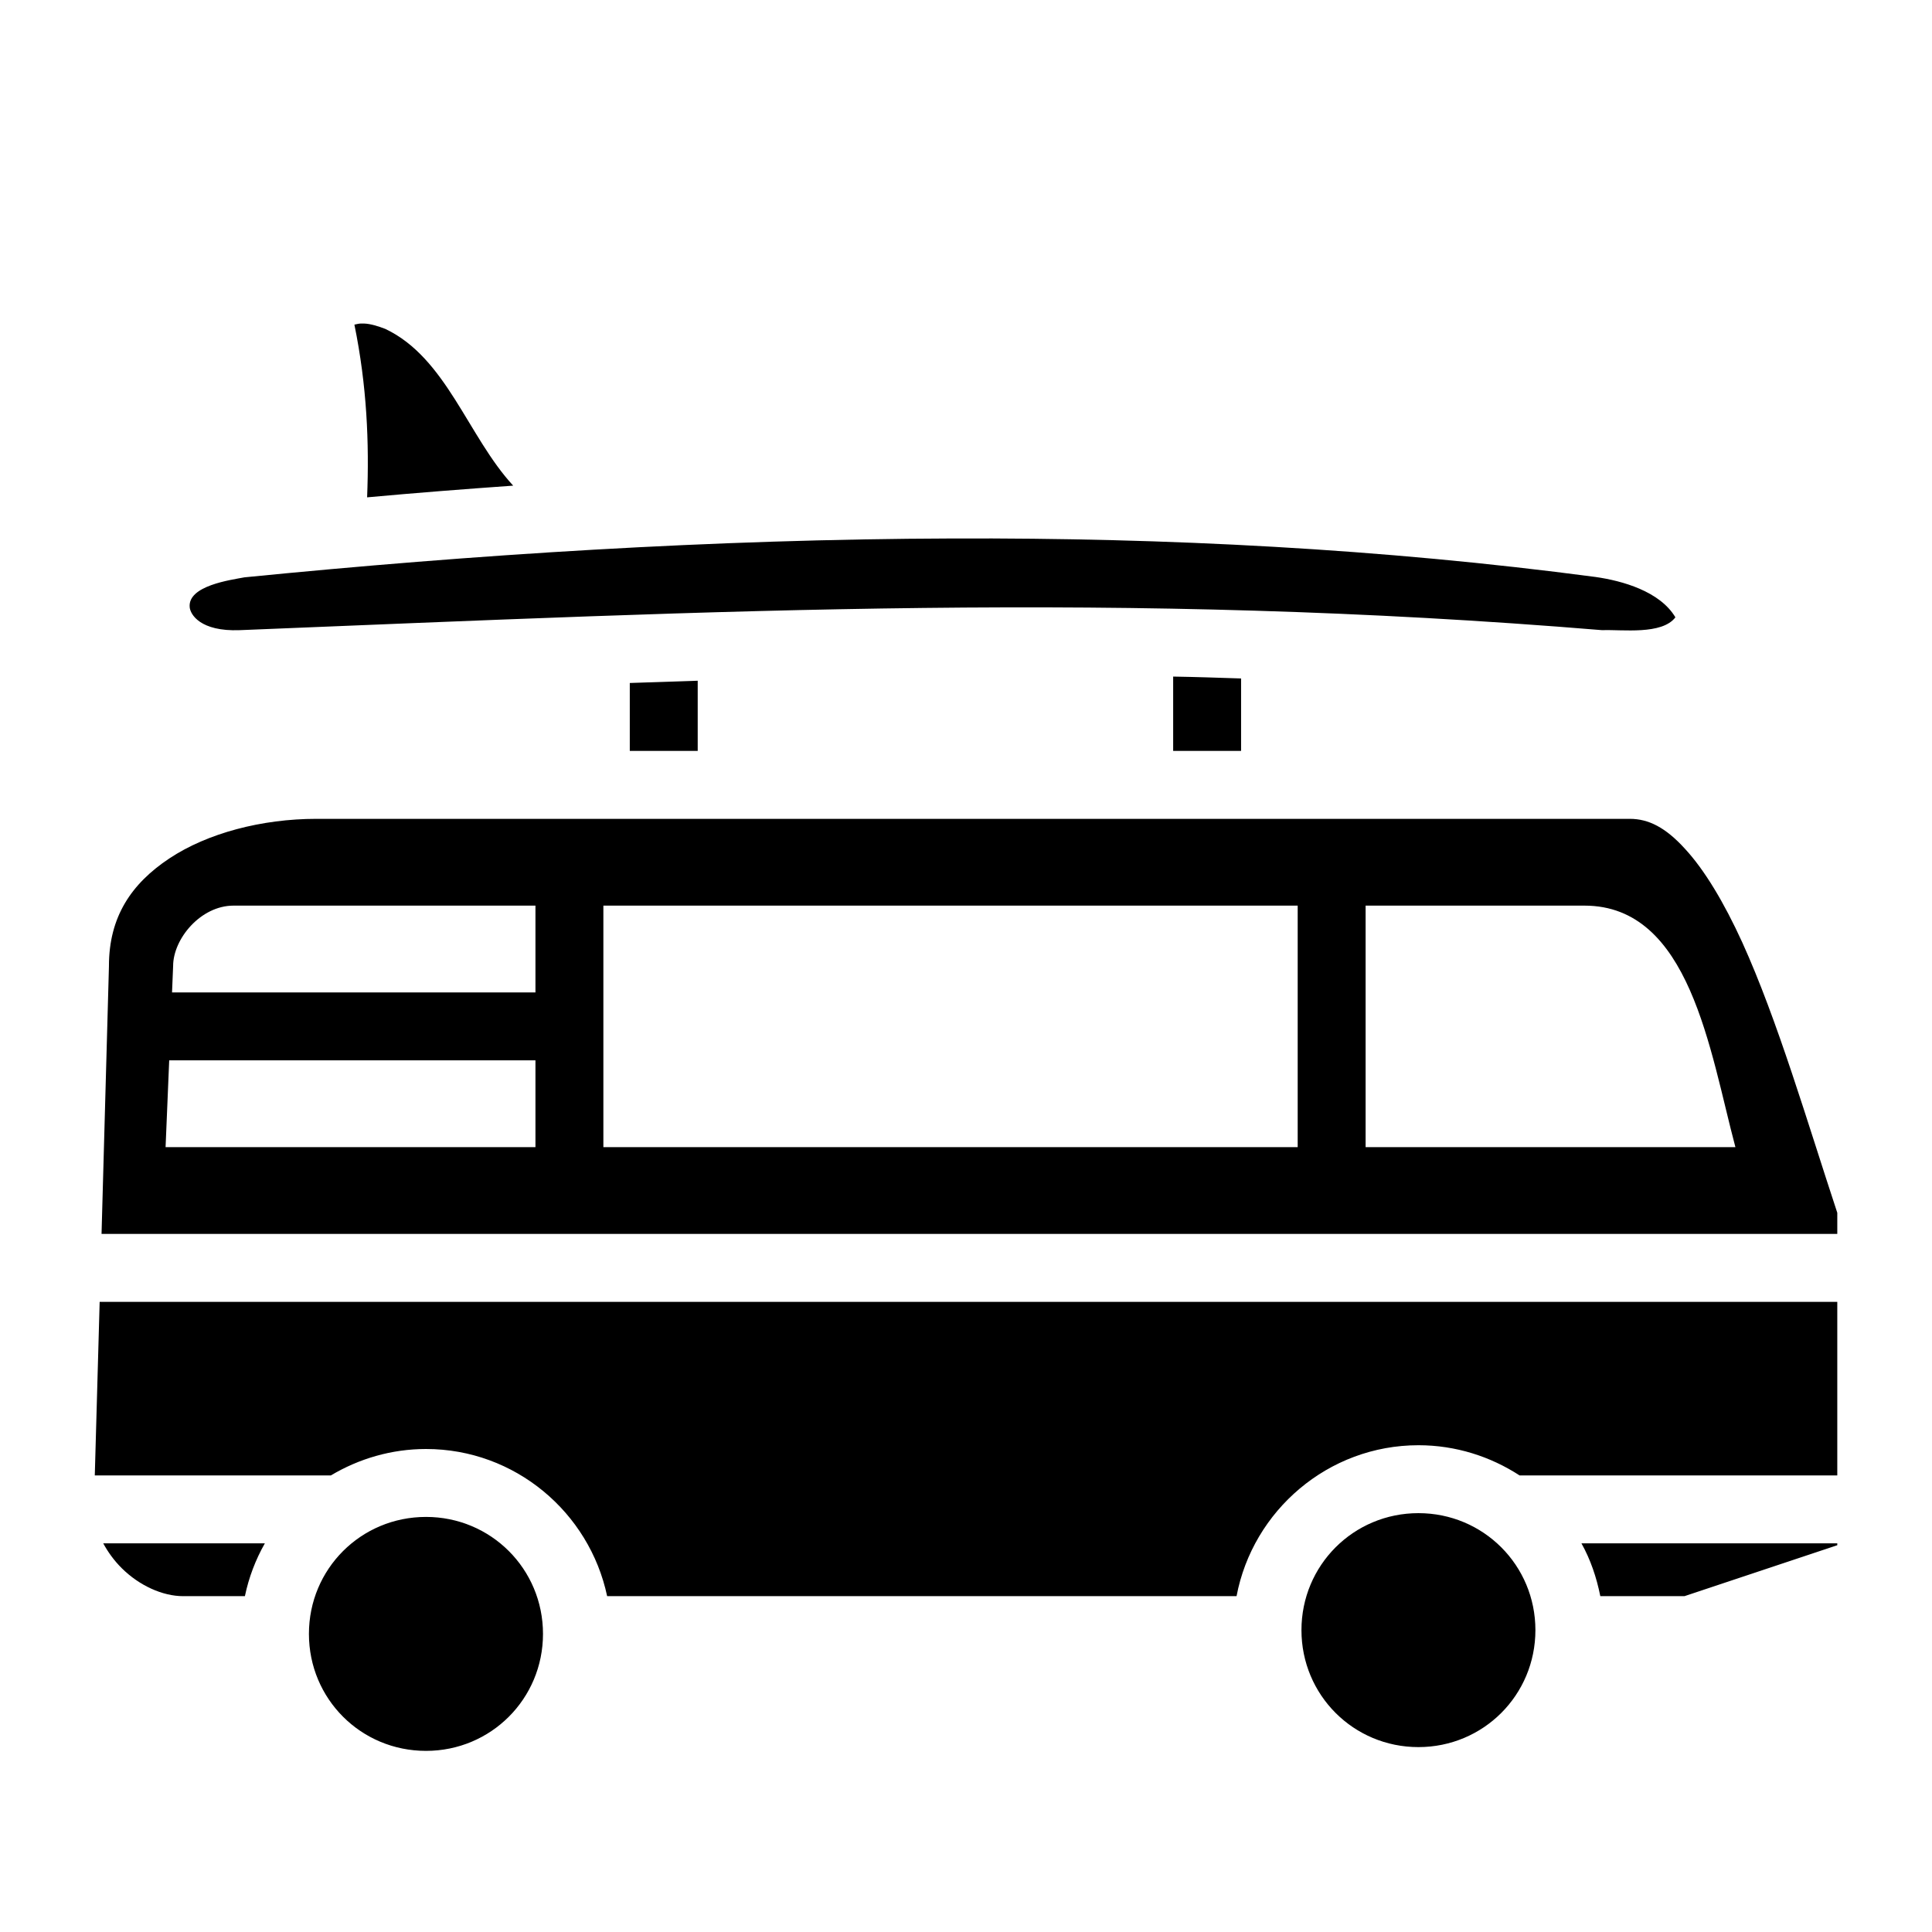 <svg width="64px" height="64px" viewBox="0 0 512 512" xmlns="http://www.w3.org/2000/svg" fill="#000000"><g id="SVGRepo_bgCarrier" stroke-width="0"></g><g id="SVGRepo_tracerCarrier" stroke-linecap="round" stroke-linejoin="round"></g><g id="SVGRepo_iconCarrier"><path fill="#000000" d="M95.62 85.74c-.52 0-1.15.19-1.7.29 3.33 16.27 3.94 31.37 3.37 45.77 13.11-1.2 26.01-2.2 38.71-3.1-12-13-17.7-33.88-33.9-41.54-1.9-.73-3.92-1.36-5.62-1.42zM252.5 142.7c-64 .2-127.2 4.3-187.72 10.3-3.65.7-15.03 2.2-14.51 7.9.15 1.9 2.78 6.5 13.25 6.1 128.68-5.2 233.88-10.5 361.08 0 5.4-.2 15.8 1.3 19.4-3.4-4.1-6.9-14.1-9.7-21.2-10.7-56.6-7.5-113.8-10.4-170.3-10.2zm58.4 36.6V199h18v-19.2c-6-.2-12-.4-18-.5zm-126 1.1l-18 .6v18h18zM83.87 217c-14.5 0-28.92 3.8-39 10.5-10.09 6.7-16 15.5-16 28.5v.1L26.91 327H486.9v-5.6c-7.9-23.9-15.8-51-25.2-71.7-4.8-10.5-10-19.2-15.2-24.8-5.1-5.6-9.6-7.9-14.6-7.9zm-21.99 23h80.02v23H45.59l.29-7c0-7.2 7.29-16 16-16zm98.02 0h184v64h-184zm202 0h58c28 0 33.2 38.5 40 64h-98zM44.84 281h97.06v23H43.88zm-18.43 64l-1.29 46h62.57c7.37-4.4 16.01-7 25.21-7 23.6 0 43.3 16.8 48 39h166.8c4.3-22.7 24.3-40 48.2-40 9.9 0 19.1 3 26.8 8h84.2v-46zm349.49 56c-17.2 0-31 13.8-31 31s13.8 31 31 31 31-13.8 31-31-13.8-31-31-31zm-263 1c-17.26 0-31.03 13.8-31.03 31s13.77 31 31.03 31c17.2 0 31-13.8 31-31s-13.8-31-31-31zm-85.54 7c1.24 2.3 2.9 4.6 4.92 6.6 4.64 4.6 10.81 7.4 16.27 7.4H64.9c1.04-5 2.85-9.7 5.29-14zm391.74 0c2.4 4.3 4 9 5 14h22.3l40.5-13.5v-.5z"></path></g></svg>